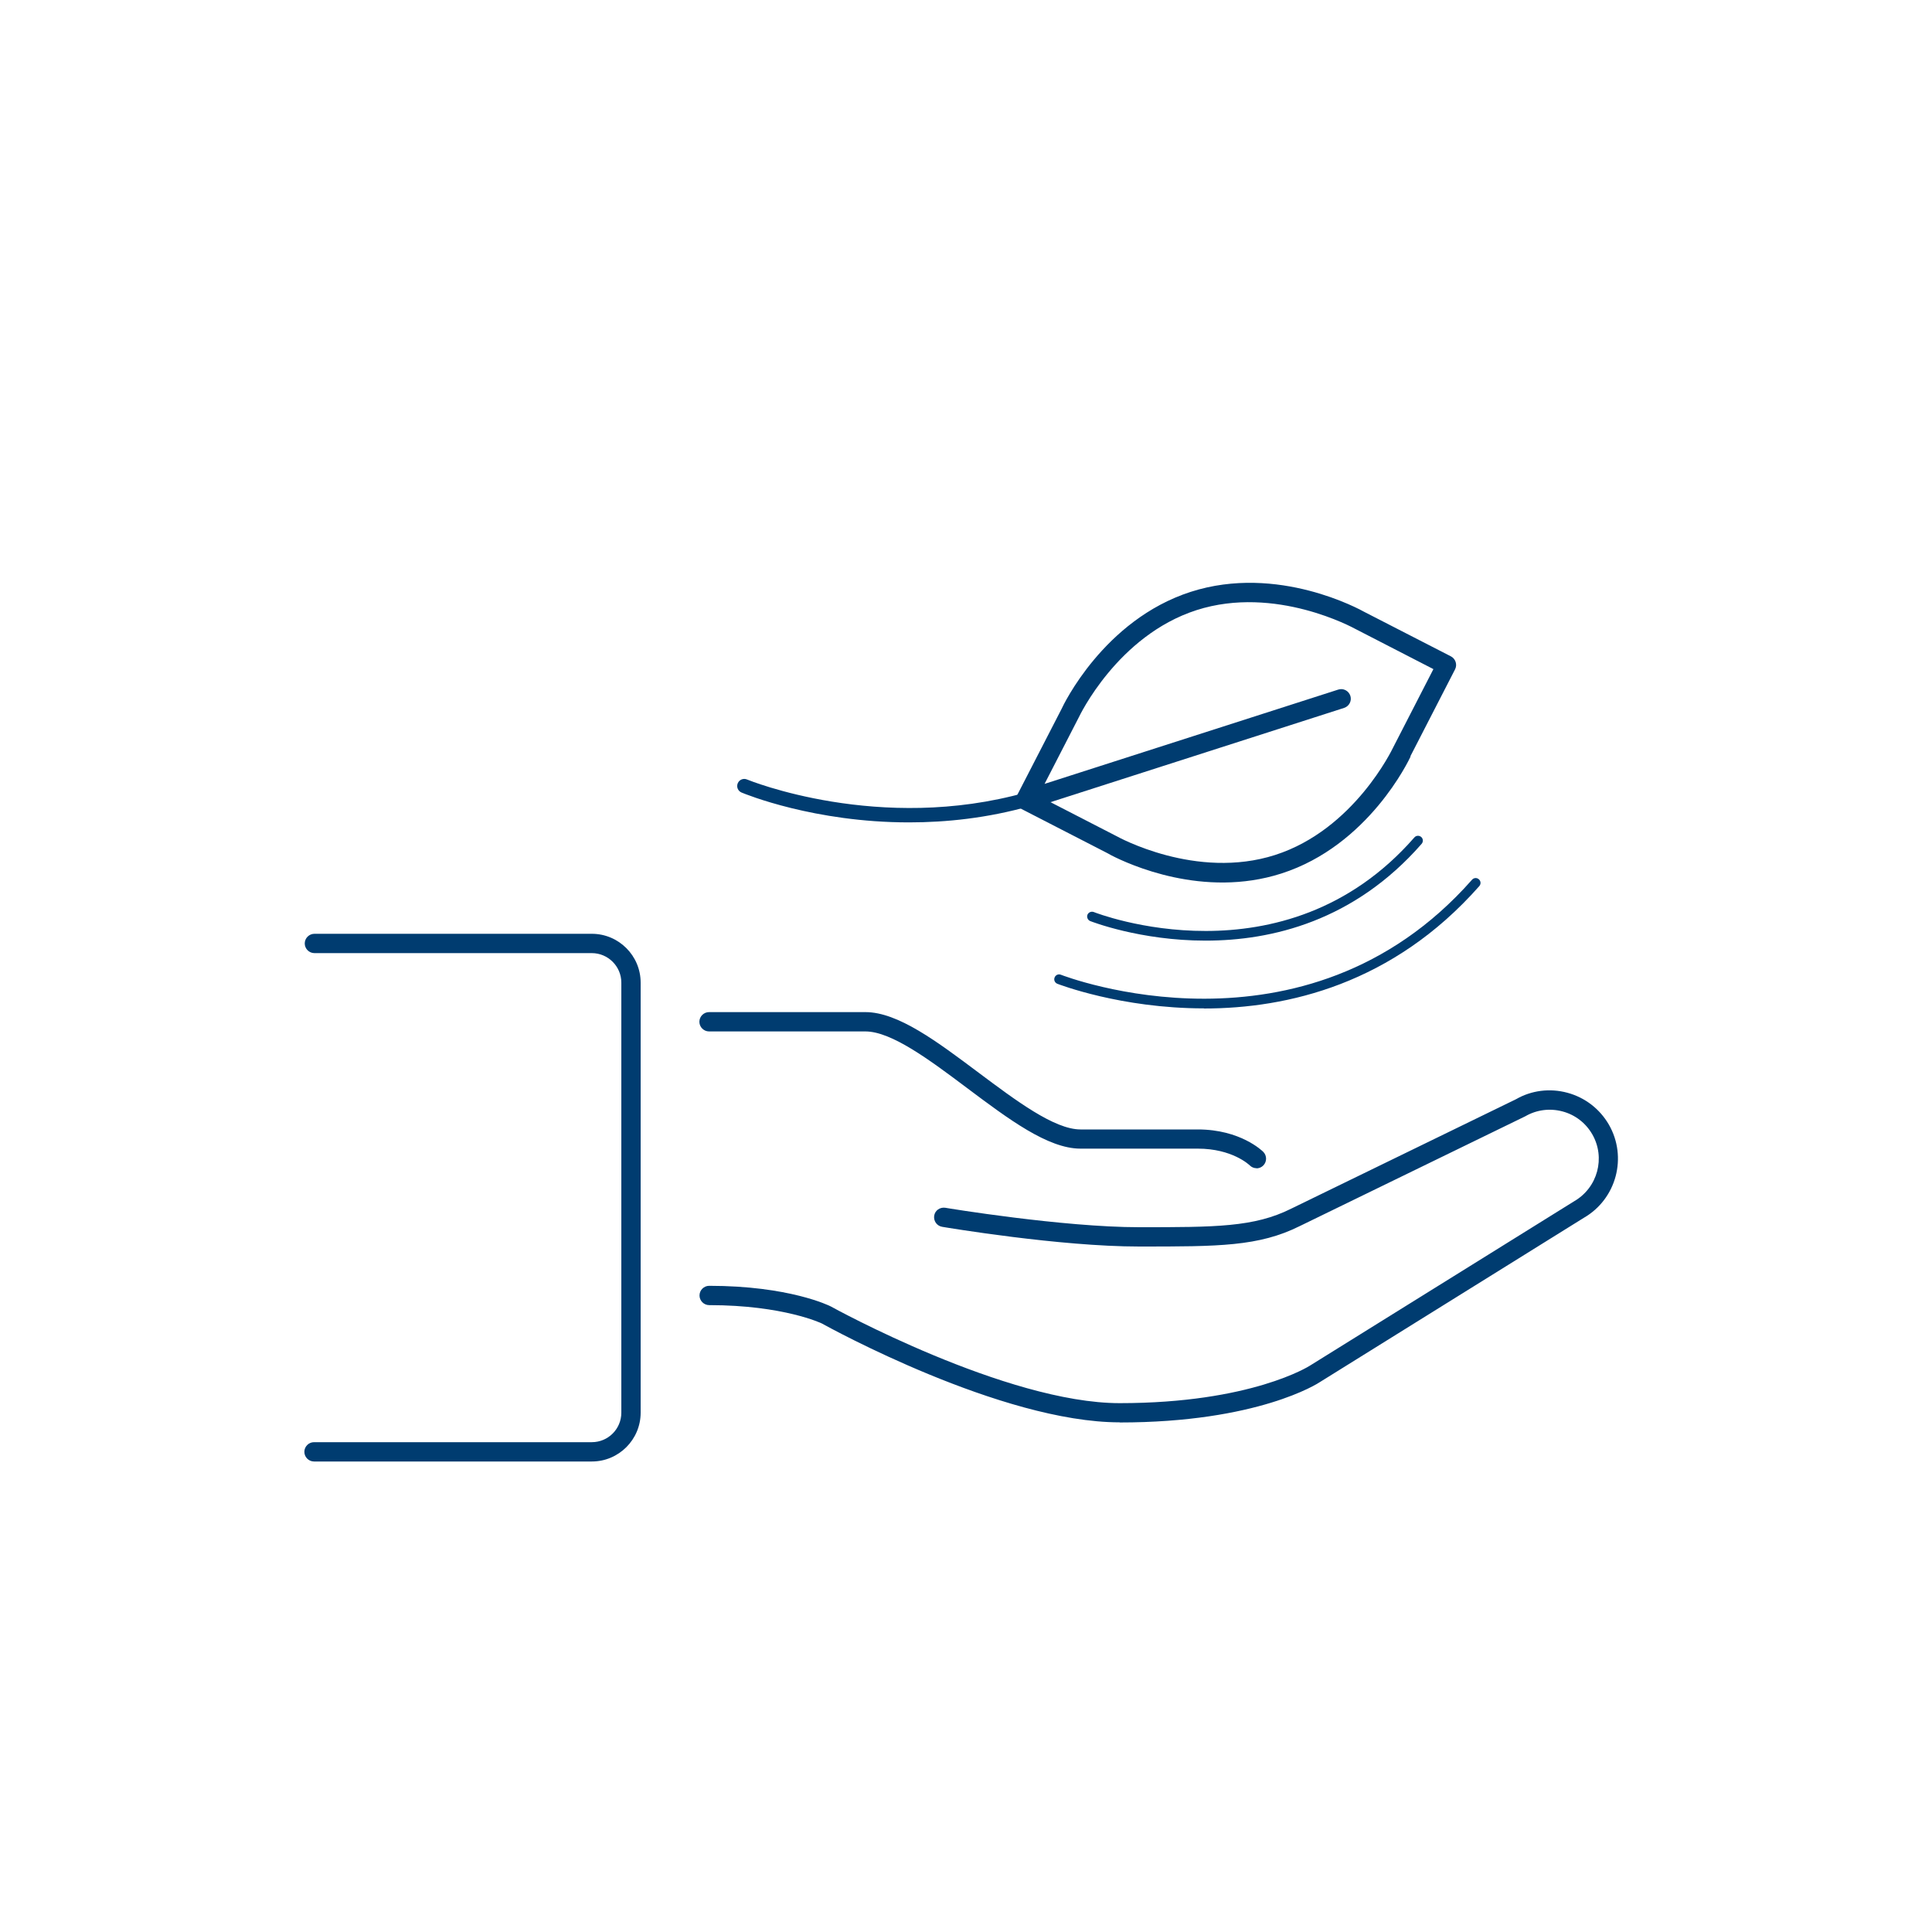 <?xml version="1.0" encoding="UTF-8"?>
<svg id="Ebene_1" data-name="Ebene 1" xmlns="http://www.w3.org/2000/svg" viewBox="0 0 150 150">
  <defs>
    <style>
      .cls-1 {
        fill: #003c70;
        stroke-width: 0px;
      }
    </style>
  </defs>
  <path class="cls-1" d="m45.95,113.47h-21.57c-.41,0-.75-.34-.75-.75s.34-.75.75-.75h21.57c1.26,0,2.29-1.02,2.29-2.29v-33.39c0-1.26-1.03-2.29-2.29-2.29h-21.54c-.41,0-.75-.34-.75-.75s.34-.75.75-.75h21.54c2.09,0,3.79,1.7,3.79,3.79v33.39c0,2.09-1.7,3.79-3.79,3.79Zm40.98-3.04c-9.19,0-22.57-7.37-23.13-7.68h0s-2.96-1.42-8.74-1.42c-.41,0-.75-.34-.75-.75s.34-.75.75-.75c6.18,0,9.31,1.53,9.44,1.6.16.09,13.63,7.51,22.43,7.51,10.22,0,14.72-2.88,14.77-2.91l20.51-12.76c1.84-1.06,2.46-3.39,1.41-5.21-.51-.88-1.33-1.51-2.31-1.77-.98-.26-2.01-.13-2.89.38l-17.5,8.52c-3.19,1.59-6.29,1.59-12.47,1.59s-14.93-1.47-15.3-1.53c-.41-.07-.68-.45-.62-.86s.45-.68.86-.62c.09.02,9.12,1.51,15.05,1.51s8.93,0,11.81-1.44l17.46-8.5c1.18-.68,2.61-.87,3.98-.5,1.37.37,2.51,1.25,3.22,2.47,1.46,2.53.59,5.78-1.94,7.24l-20.47,12.74c-.17.12-4.85,3.15-15.58,3.15Zm10.63-19.73c-.19,0-.38-.07-.53-.22-.05-.05-1.37-1.3-4.03-1.3h-9.11c-2.53,0-5.57-2.28-8.8-4.7-2.89-2.17-5.87-4.4-7.9-4.4h-12.14c-.41,0-.75-.34-.75-.75s.34-.75.75-.75h12.14c2.53,0,5.57,2.29,8.8,4.71,2.89,2.16,5.87,4.4,7.9,4.4h9.11c3.31,0,5.01,1.67,5.08,1.74.29.29.29.77,0,1.06-.15.15-.34.22-.53.22Z"/>
  <g>
    <path class="cls-1" d="m109.5,58.72l3.47-6.75c.19-.37.04-.82-.32-1.01l-6.72-3.45c-.27-.15-6.7-3.74-13.48-1.56-6.77,2.18-9.92,8.84-10.03,9.09l-3.45,6.7c-.11.18-.14.4-.07.62s.23.38.43.46l6.67,3.43s.13.07.29.16c1.36.7,7.14,3.35,13.19,1.41,6.78-2.17,9.92-8.83,10.04-9.09Zm-10.5,7.66c-6.14,1.97-12.22-1.41-12.31-1.46l-5.13-2.64,22.8-7.32c.39-.13.61-.55.48-.94s-.55-.61-.94-.48l-22.8,7.32,2.66-5.17c.03-.06,2.99-6.34,9.14-8.32,6.14-1.97,12.23,1.41,12.31,1.45l6.08,3.13-3.14,6.11c-.03.06-3.01,6.35-9.15,8.32Z"/>
    <path class="cls-1" d="m70.57,63.85c-7.35,0-12.69-2.19-13-2.32-.28-.12-.41-.44-.29-.72.12-.28.44-.41.72-.29.1.04,10.28,4.21,21.68,1,.3-.08.6.09.68.38.08.29-.09.6-.38.68-3.32.94-6.52,1.27-9.41,1.27Z"/>
  </g>
  <path class="cls-1" d="m93.6,73.03c-5.09,0-8.88-1.49-8.96-1.52-.19-.08-.28-.3-.21-.49.08-.19.3-.28.49-.21.15.06,14.77,5.79,24.89-5.79.14-.16.37-.17.53-.04.16.14.17.37.04.53-5.25,6.01-11.66,7.52-16.77,7.52Z"/>
  <path class="cls-1" d="m93.47,78.29c-6.47,0-11.29-1.88-11.38-1.91-.19-.08-.29-.29-.21-.49s.3-.29.49-.21c.19.07,18.93,7.35,31.92-7.38.14-.16.38-.17.53-.03.16.14.17.37.03.53-6.7,7.59-14.88,9.5-21.38,9.5Z"/>
</svg>
